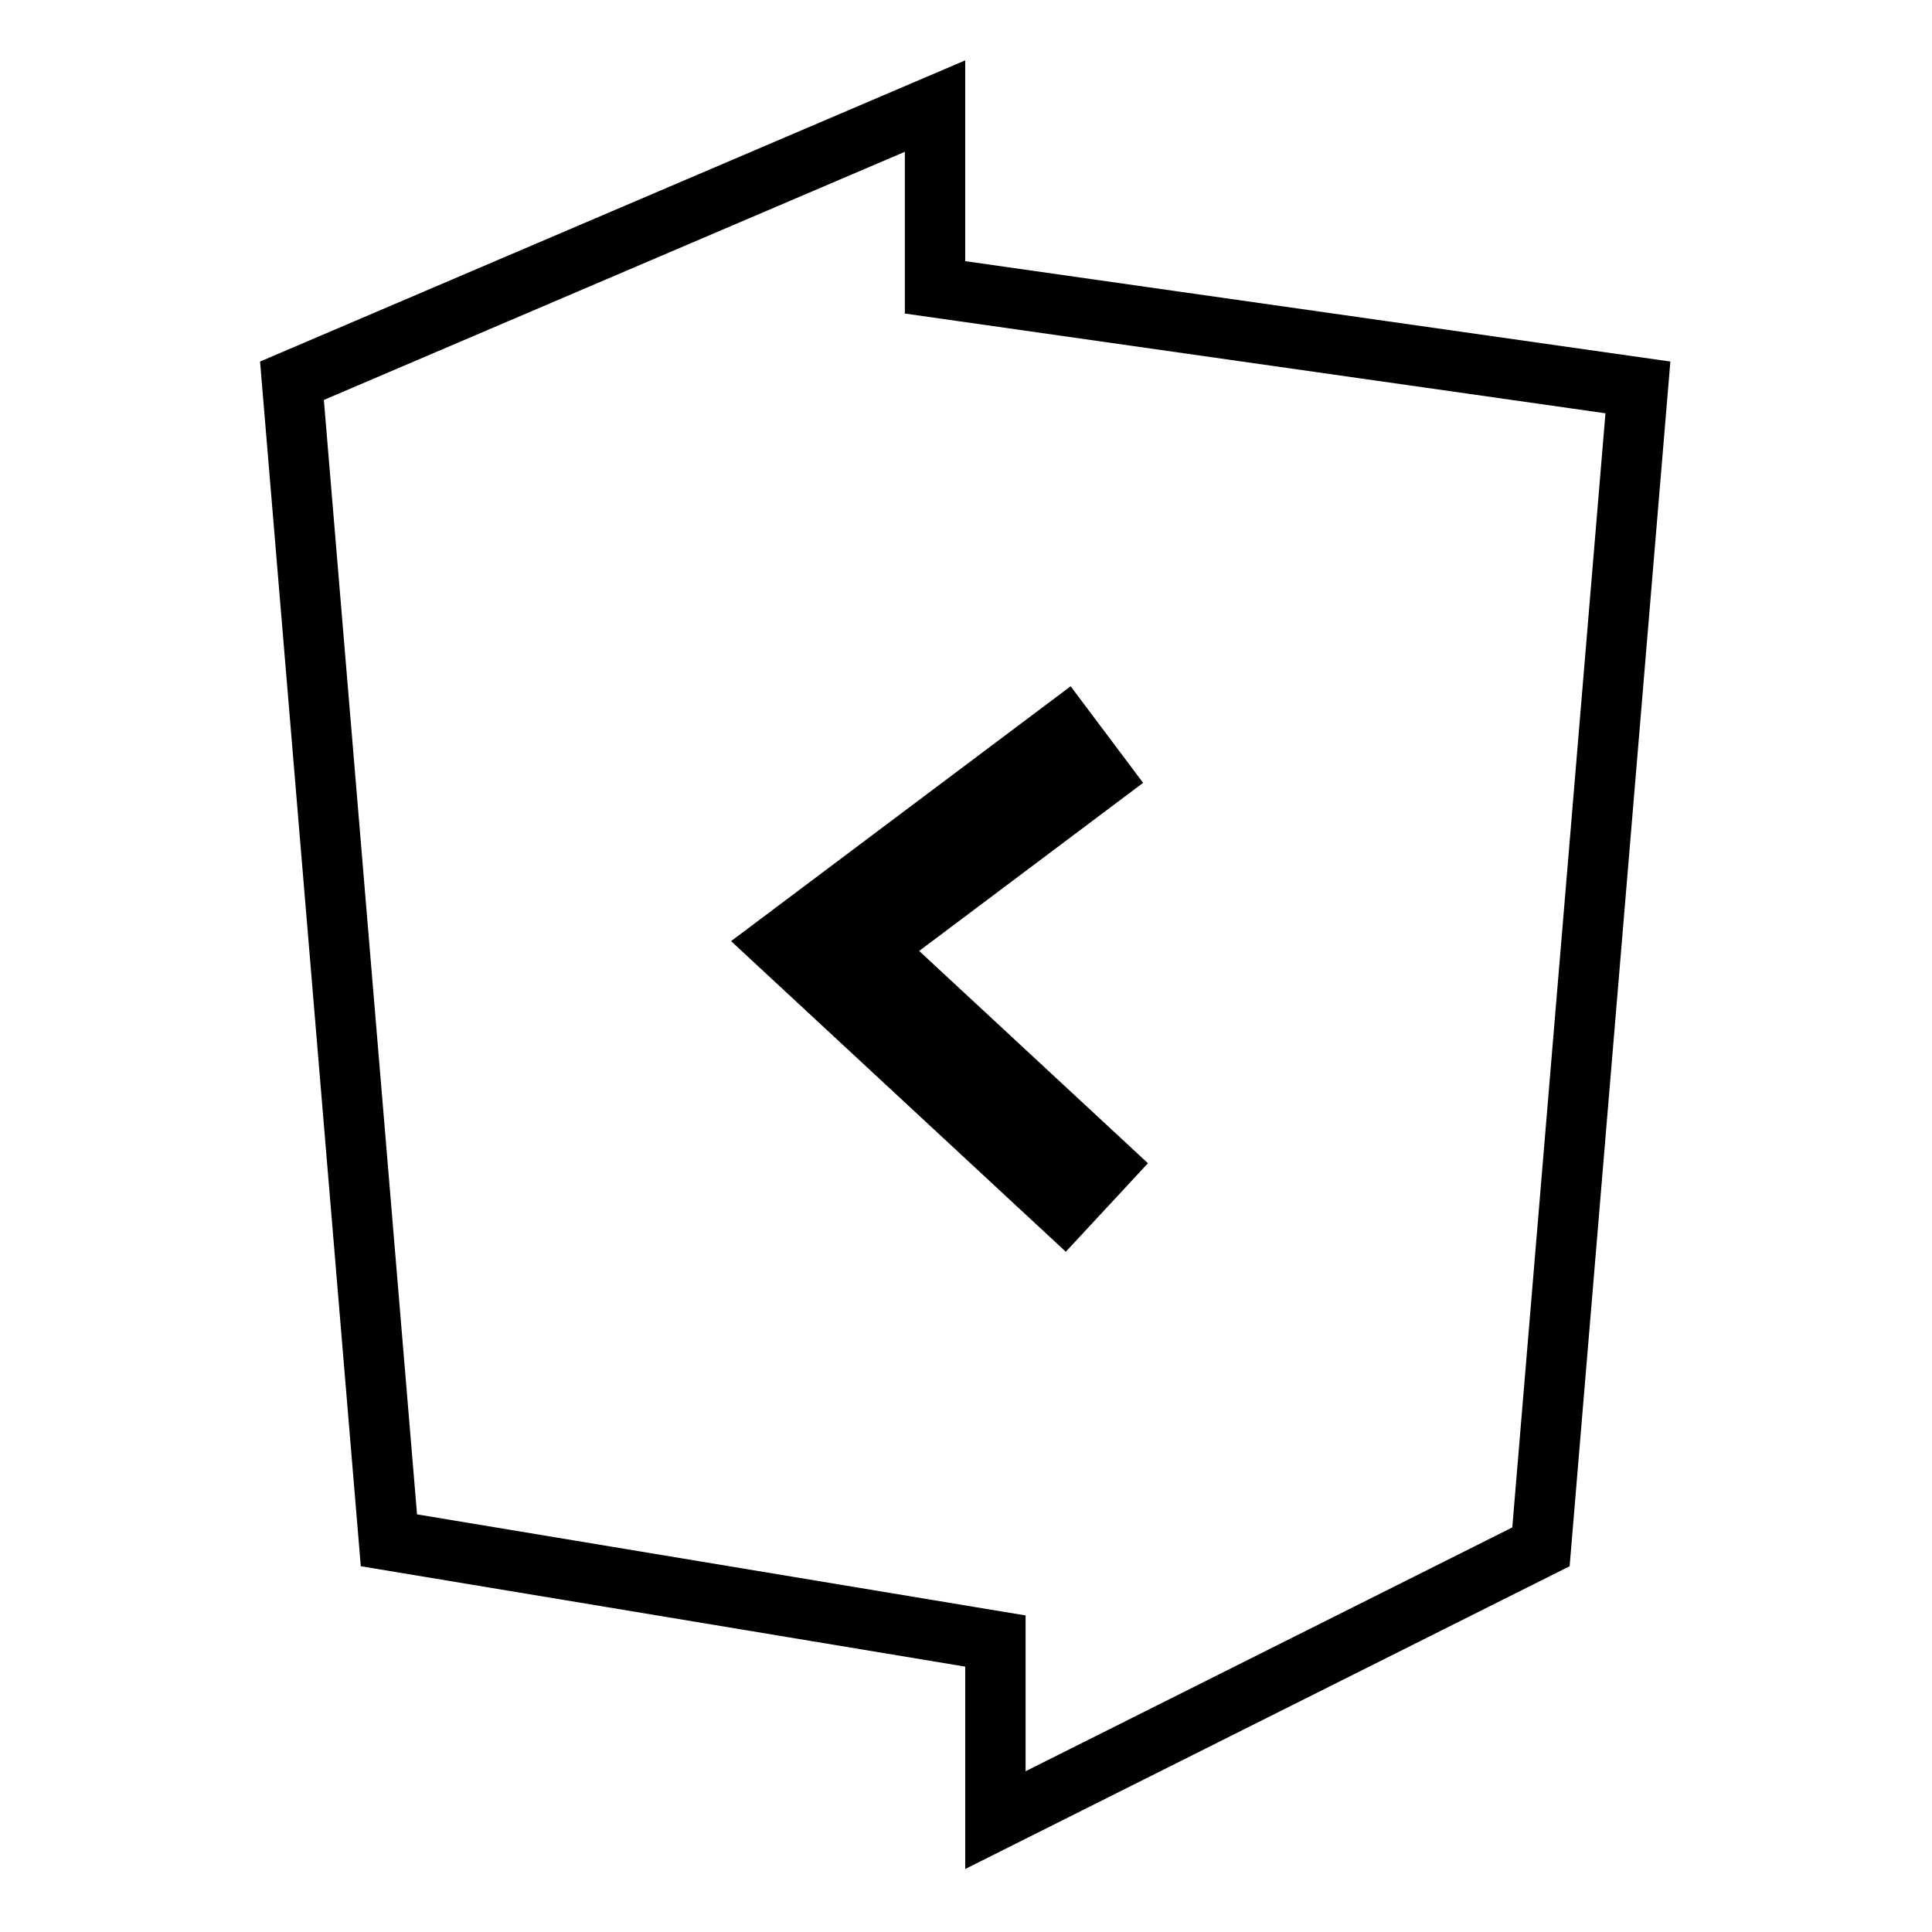 <svg width="192" height="192" viewBox="0 0 192 192" fill="none" xmlns="http://www.w3.org/2000/svg">
<g filter="url(#filter0_d_520_53384)">
<path d="M25.844 35.93L95.922 6L95.922 25.953L166 35.93L155.989 155.65L95.922 185.74L95.922 165.627L35.855 155.65L25.844 35.93Z" fill="white"/>
</g>
<mask id="mask0_520_53384" style="mask-type:alpha" maskUnits="userSpaceOnUse" x="25" y="6" width="141" height="180">
<path d="M25.844 35.93L95.922 6L95.922 25.953L166 35.93L155.989 155.65L95.922 185.74L95.922 165.627L35.855 155.65L25.844 35.93Z" fill="#18CC60"/>
</mask>
<g mask="url(#mask0_520_53384)">
<rect x="129.554" y="-115" width="24" height="500" transform="rotate(45 129.554 -115)" fill="#D5D5D5"/>
</g>
<path d="M110 120L82 94.016L110 73" stroke="black" stroke-width="12"/>
<path d="M98.922 165.627L98.922 163.084L96.413 162.668L38.65 153.073L29.014 37.838L92.922 10.543L92.922 25.953L92.922 28.556L95.499 28.923L162.774 38.501L153.139 153.722L98.922 180.881L98.922 165.627Z" stroke="black" stroke-width="6"/>
<defs>
<filter id="filter0_d_520_53384" x="21.844" y="6" width="144.156" height="185.738" filterUnits="userSpaceOnUse" color-interpolation-filters="sRGB">
<feFlood flood-opacity="0" result="BackgroundImageFix"/>
<feColorMatrix in="SourceAlpha" type="matrix" values="0 0 0 0 0 0 0 0 0 0 0 0 0 0 0 0 0 0 127 0" result="hardAlpha"/>
<feOffset dx="-4" dy="6"/>
<feComposite in2="hardAlpha" operator="out"/>
<feColorMatrix type="matrix" values="0 0 0 0 0 0 0 0 0 0 0 0 0 0 0 0 0 0 0.24 0"/>
<feBlend mode="normal" in2="BackgroundImageFix" result="effect1_dropShadow_520_53384"/>
<feBlend mode="normal" in="SourceGraphic" in2="effect1_dropShadow_520_53384" result="shape"/>
</filter>
</defs>
</svg>
